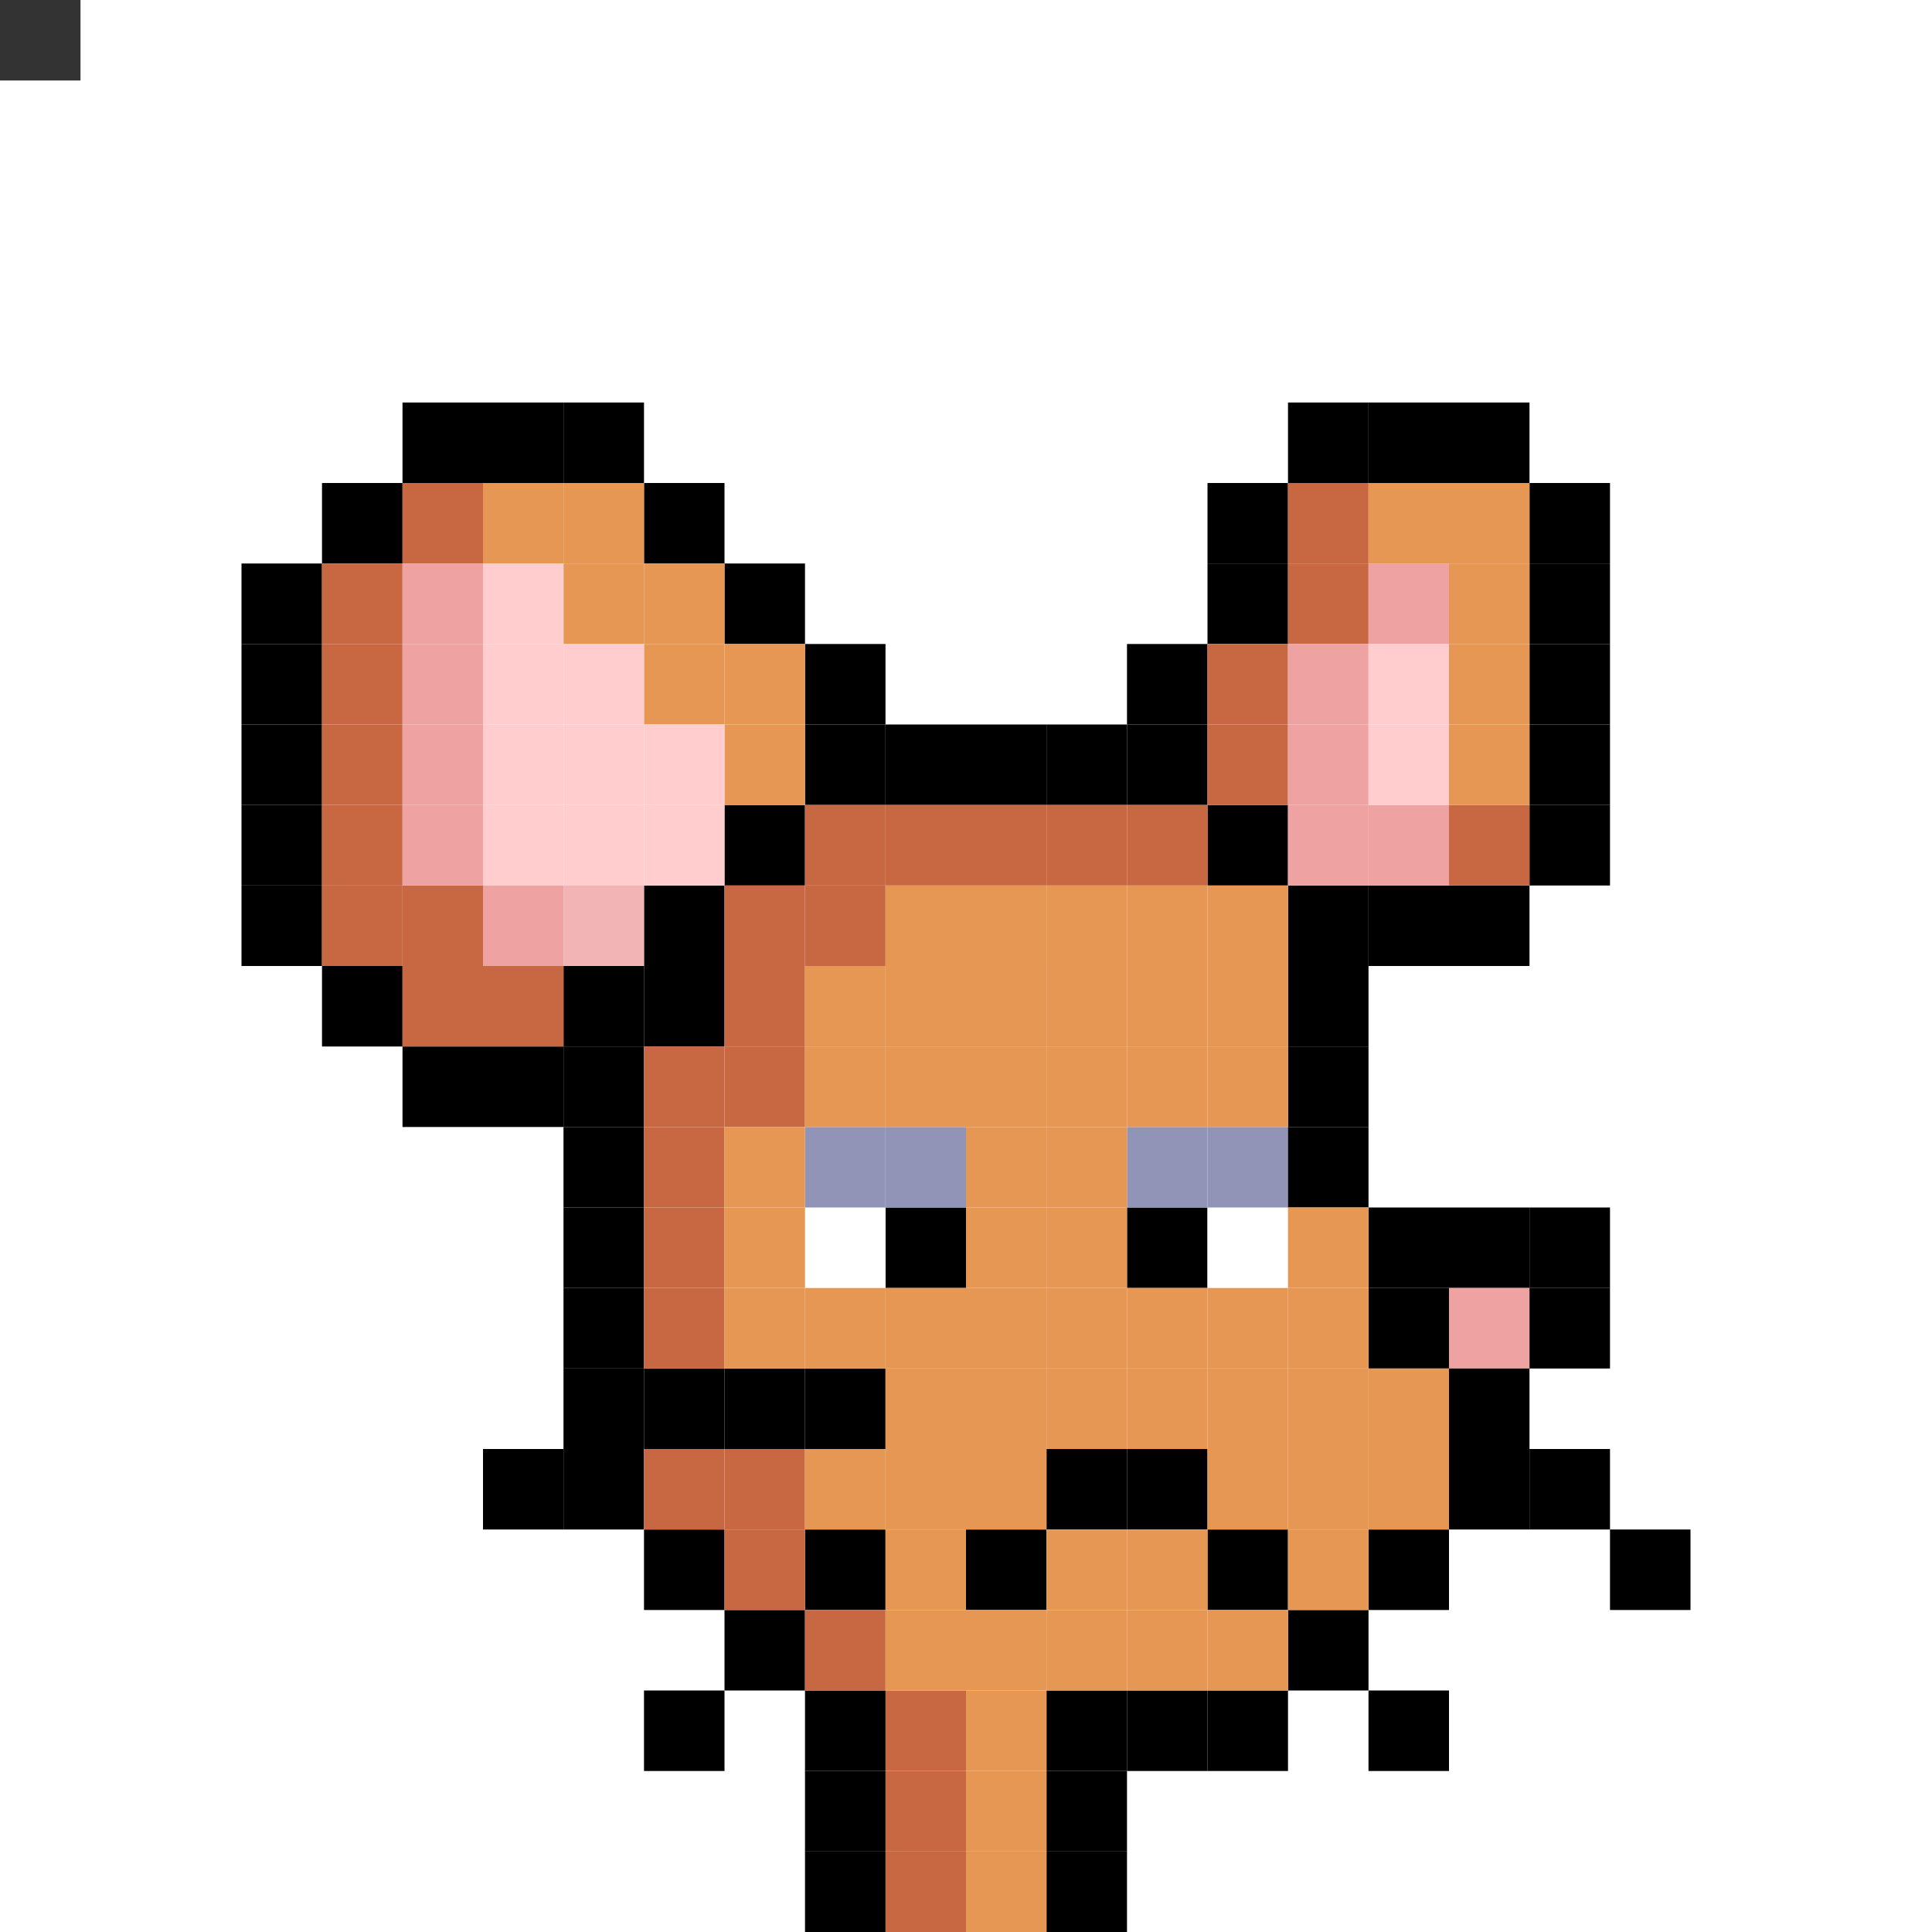 <svg id="mouse-svg" xmlns="http://www.w3.org/2000/svg" preserveAspectRatio="xMinYMin meet" viewBox="0 0 480 480"><rect x="0" y="0" width="480" height="480" fill="#333333" stroke="none"/> <rect class='bc00' x='160' y='420'/><rect class='bc00' x='180' y='400'/><rect class='bc00' x='200' y='380'/><rect class='bc00' x='200' y='340'/><rect class='bc00' x='180' y='340'/><rect class='bc00' x='160' y='340'/><rect class='bc00' x='340' y='420'/><rect class='bc00' x='320' y='400'/><rect class='bc00' x='400' y='380'/><rect class='bc00' x='380' y='360'/><rect class='bc00' x='120' y='360'/><rect class='bc00' x='140' y='360'/><rect class='bc00' x='220' y='300'/><rect class='bc00' x='280' y='300'/><rect class='bc18' x='200' y='300'/><rect class='bc18' x='300' y='300'/><rect class='bc02' x='200' y='280'/><rect class='bc02' x='220' y='280'/><rect class='bc02' x='280' y='280'/><rect class='bc02' x='300' y='280'/><rect class='bc00' x='240' y='380'/><rect class='bc00' x='260' y='360'/><rect class='bc00' x='280' y='360'/><rect class='bc00' x='300' y='380'/><rect class='bc00' x='360' y='300'/><rect class='bc03' x='360' y='320'/><rect class='bc00' x='380' y='300'/><rect class='bc00' x='380' y='320'/><rect class='bc07' x='220' y='420'/><rect class='bc07' x='220' y='440'/><rect class='bc07' x='220' y='460'/><rect class='bc00' x='260' y='460'/><rect class='bc00' x='260' y='440'/><rect class='bc00' x='260' y='420'/><rect class='bc00' x='280' y='420'/><rect class='bc00' x='300' y='420'/><rect class='bc00' x='340' y='380'/><rect class='bc00' x='360' y='360'/><rect class='bc00' x='360' y='340'/><rect class='bc00' x='340' y='320'/><rect class='bc00' x='340' y='300'/><rect class='bc00' x='320' y='280'/><rect class='bc00' x='320' y='260'/><rect class='bc00' x='320' y='240'/><rect class='bc00' x='320' y='220'/><rect class='bc00' x='300' y='200'/><rect class='bc00' x='340' y='220'/><rect class='bc00' x='360' y='220'/><rect class='bc00' x='380' y='120'/><rect class='bc00' x='380' y='140'/><rect class='bc00' x='380' y='160'/><rect class='bc00' x='380' y='180'/><rect class='bc00' x='380' y='200'/><rect class='bc00' x='360' y='100'/><rect class='bc00' x='340' y='100'/><rect class='bc00' x='320' y='100'/><rect class='bc00' x='300' y='120'/><rect class='bc00' x='300' y='140'/><rect class='bc00' x='280' y='160'/><rect class='bc00' x='280' y='180'/><rect class='bc00' x='260' y='180'/><rect class='bc00' x='240' y='180'/><rect class='bc00' x='220' y='180'/><rect class='bc00' x='200' y='180'/><rect class='bc00' x='200' y='160'/><rect class='bc00' x='180' y='140'/><rect class='bc00' x='160' y='120'/><rect class='bc00' x='140' y='100'/><rect class='bc00' x='120' y='100'/><rect class='bc00' x='100' y='100'/><rect class='bc00' x='80' y='120'/><rect class='bc00' x='60' y='140'/><rect class='bc00' x='60' y='160'/><rect class='bc00' x='60' y='180'/><rect class='bc00' x='60' y='200'/><rect class='bc00' x='60' y='220'/><rect class='bc00' x='80' y='240'/><rect class='bc00' x='100' y='260'/><rect class='bc00' x='120' y='260'/><rect class='bc00' x='140' y='260'/><rect class='bc00' x='140' y='240'/><rect class='bc00' x='160' y='240'/><rect class='bc00' x='160' y='220'/><rect class='bc00' x='180' y='200'/><rect class='bc00' x='140' y='280'/><rect class='bc00' x='140' y='300'/><rect class='bc00' x='140' y='320'/><rect class='bc00' x='140' y='340'/><rect class='bc00' x='160' y='380'/><rect class='bc00' x='200' y='420'/><rect class='bc00' x='200' y='440'/><rect class='bc00' x='200' y='460'/><rect class='bc07' x='200' y='400'/><rect class='bc07' x='180' y='380'/><rect class='bc07' x='180' y='360'/><rect class='bc07' x='160' y='360'/><rect class='bc07' x='160' y='320'/><rect class='bc07' x='160' y='300'/><rect class='bc07' x='160' y='280'/><rect class='bc07' x='160' y='260'/><rect class='bc07' x='180' y='260'/><rect class='bc07' x='180' y='240'/><rect class='bc07' x='180' y='220'/><rect class='bc07' x='200' y='220'/><rect class='bc07' x='200' y='200'/><rect class='bc07' x='220' y='200'/><rect class='bc07' x='240' y='200'/><rect class='bc07' x='260' y='200'/><rect class='bc07' x='280' y='200'/><rect class='bc07' x='300' y='160'/><rect class='bc07' x='300' y='180'/><rect class='bc07' x='320' y='120'/><rect class='bc07' x='320' y='140'/><rect class='bc07' x='360' y='200'/><rect class='bc07' x='100' y='120'/><rect class='bc07' x='80' y='140'/><rect class='bc07' x='80' y='160'/><rect class='bc07' x='80' y='180'/><rect class='bc07' x='80' y='200'/><rect class='bc07' x='80' y='220'/><rect class='bc07' x='100' y='220'/><rect class='bc07' x='100' y='240'/><rect class='bc07' x='120' y='240'/><rect class='bc06' x='120' y='120'/><rect class='bc06' x='140' y='120'/><rect class='bc06' x='140' y='140'/><rect class='bc06' x='160' y='140'/><rect class='bc06' x='160' y='160'/><rect class='bc06' x='180' y='160'/><rect class='bc06' x='180' y='180'/><rect class='bc06' x='340' y='120'/><rect class='bc06' x='360' y='120'/><rect class='bc06' x='360' y='140'/><rect class='bc06' x='360' y='160'/><rect class='bc06' x='360' y='180'/><rect class='bc06' x='300' y='220'/><rect class='bc06' x='280' y='220'/><rect class='bc06' x='260' y='220'/><rect class='bc06' x='240' y='220'/><rect class='bc06' x='220' y='220'/><rect class='bc06' x='220' y='240'/><rect class='bc06' x='200' y='240'/><rect class='bc06' x='240' y='240'/><rect class='bc06' x='260' y='240'/><rect class='bc06' x='280' y='240'/><rect class='bc06' x='300' y='240'/><rect class='bc06' x='300' y='260'/><rect class='bc06' x='280' y='260'/><rect class='bc06' x='260' y='260'/><rect class='bc06' x='240' y='260'/><rect class='bc06' x='220' y='260'/><rect class='bc06' x='200' y='260'/><rect class='bc06' x='180' y='280'/><rect class='bc06' x='180' y='300'/><rect class='bc06' x='180' y='320'/><rect class='bc06' x='200' y='320'/><rect class='bc06' x='220' y='320'/><rect class='bc06' x='240' y='320'/><rect class='bc06' x='240' y='300'/><rect class='bc06' x='240' y='280'/><rect class='bc06' x='260' y='280'/><rect class='bc06' x='260' y='300'/><rect class='bc06' x='320' y='300'/><rect class='bc06' x='320' y='320'/><rect class='bc06' x='300' y='320'/><rect class='bc06' x='280' y='320'/><rect class='bc06' x='260' y='320'/><rect class='bc06' x='220' y='340'/><rect class='bc06' x='240' y='340'/><rect class='bc06' x='260' y='340'/><rect class='bc06' x='280' y='340'/><rect class='bc06' x='300' y='340'/><rect class='bc06' x='320' y='340'/><rect class='bc06' x='340' y='340'/><rect class='bc06' x='340' y='360'/><rect class='bc06' x='320' y='360'/><rect class='bc06' x='300' y='360'/><rect class='bc06' x='240' y='360'/><rect class='bc06' x='220' y='360'/><rect class='bc06' x='200' y='360'/><rect class='bc06' x='220' y='380'/><rect class='bc06' x='260' y='380'/><rect class='bc06' x='280' y='380'/><rect class='bc06' x='320' y='380'/><rect class='bc06' x='300' y='400'/><rect class='bc06' x='280' y='400'/><rect class='bc06' x='260' y='400'/><rect class='bc06' x='240' y='400'/><rect class='bc06' x='220' y='400'/><rect class='bc06' x='240' y='420'/><rect class='bc06' x='240' y='440'/><rect class='bc06' x='240' y='460'/><rect class='bc03' x='100' y='140'/><rect class='bc03' x='100' y='160'/><rect class='bc03' x='100' y='180'/><rect class='bc03' x='100' y='200'/><rect class='bc03' x='120' y='220'/><rect class='bc03' x='340' y='140'/><rect class='bc03' x='320' y='160'/><rect class='bc03' x='320' y='180'/><rect class='bc03' x='340' y='200'/><rect class='bc04' x='120' y='140'/><rect class='bc04' x='120' y='160'/><rect class='bc04' x='120' y='180'/><rect class='bc04' x='120' y='200'/><rect class='bc04' x='140' y='200'/><rect class='bc04' x='140' y='180'/><rect class='bc04' x='140' y='160'/><rect class='bc04' x='160' y='180'/><rect class='bc04' x='160' y='200'/><rect class='bc04' x='340' y='160'/><rect class='bc04' x='340' y='180'/><rect class='bc03' x='320' y='200'/><rect class='bc05' x='140' y='220'/><style>rect{width:20px;height:20px;} #mouse-svg{shape-rendering: crispedges;} .bc00{fill:#000000}.bc01{fill:#DBDCE9}.bc02{fill:#9194B7}.bc03{fill:#EFA2A2}.bc04{fill:#FFCDCD}.bc05{fill:#F2B4B4}.bc06{fill:#E69754}.bc07{fill:#C86842}.bc08{fill:#E6BFAE}.bc09{fill:#AE8776}.bc10{fill:#A58F82}.bc11{fill:#7F625A}.bc12{fill:#848893}.bc13{fill:#454056}.bc14{fill:#6098B9}.bc15{fill:#447A9B}.bc16{fill:#7ABD4C}.bc17{fill:#476E2C}.bc18{fill:#ffffff}.bc19{fill:#A34C4C}.bc20{fill:#D86F6F}.bc21{fill:#1E223F}.bc22{fill:#33385F}.bc23{fill:#BD8447}.bc24{fill:#D8A952}.bc25{fill:#FFDB67}.bc26{fill:#1E223F}.bc27{fill:#404677}.bc28{fill:#2A2536}.bc29{fill:#3D384B}.bc30{fill:#8A80A9}.bc31{fill:#61587A}.bc32{fill:#3D384B}.bc33{fill:#3F3528}.bc34{fill:#6B5942}.bc35{fill:#775F40}.bc36{fill:#C0A27B}.bc37{fill:#C3AA8B}.bc38{fill:#FFE3BF}.bc39{fill:#977E5D}.bc40{fill:#E9CEAB}.bc41{fill:#403E4E}.bc42{fill:#666577}.bc43{fill:#8E8CA3}.bc44{fill:#BCB9D5}.bc45{fill:#1B3322}.bc46{fill:#304B38}.bc47{fill:#51715B}.bc48{fill:#FFD369}.bc49{fill:#D89120}.bc50{fill:#C08123}.bc51{fill:#FFF484}.bc52{fill:#FFD946}.bc53{fill:#E0AB2C}.bc54{fill:#471812}.bc55{fill:#8D3225}.bc56{fill:#BD9271}.bc57{fill:#D5B18D}.bc58{fill:#FFFFC1}.bc59{fill:#4B433F}.bc60{fill:#A19691}.bc61{fill:#C2B6AF}.bc62{fill:#F9F1EC}.bc63{fill:#62BDFB}.bc64{fill:#D5D5D5}.bc65{fill:#E9EAF5}.bc66{fill:#3941C6}.bc67{fill:#454FE9}.bc68{fill:#CF3B3B}.bc69{fill:#E94545}.bc70{fill:#F6F7FF}.bc71{fill:#C9CBE6}.bc72{fill:#B2B4D2}.bc73{fill:#34324E}.bc74{fill:#A99CD5}.bc75{fill:#4B4365}.bc76{fill:#23202D}.bc77{fill:#E8E9FF}.bc78{fill:#C3C9D8}.bc79{fill:#F5F2FB}.bc80{fill:#EFC25D}.bc81{fill:#F5CD62}.bc82{fill:#CF924C}.bc83{fill:#328529}.bc84{fill:#3FA934}.bc85{fill:#FFF5D9}.bc86{fill:#FFE7A4}.bc87{fill:#B06837}.bc88{fill:#8F4B0E}.bc89{fill:#DCBD91}.bc90{fill:#A35E40}.bc91{fill:#D39578}.bc92{fill:#876352}.bc93{fill:#8A84B1}</style></svg>